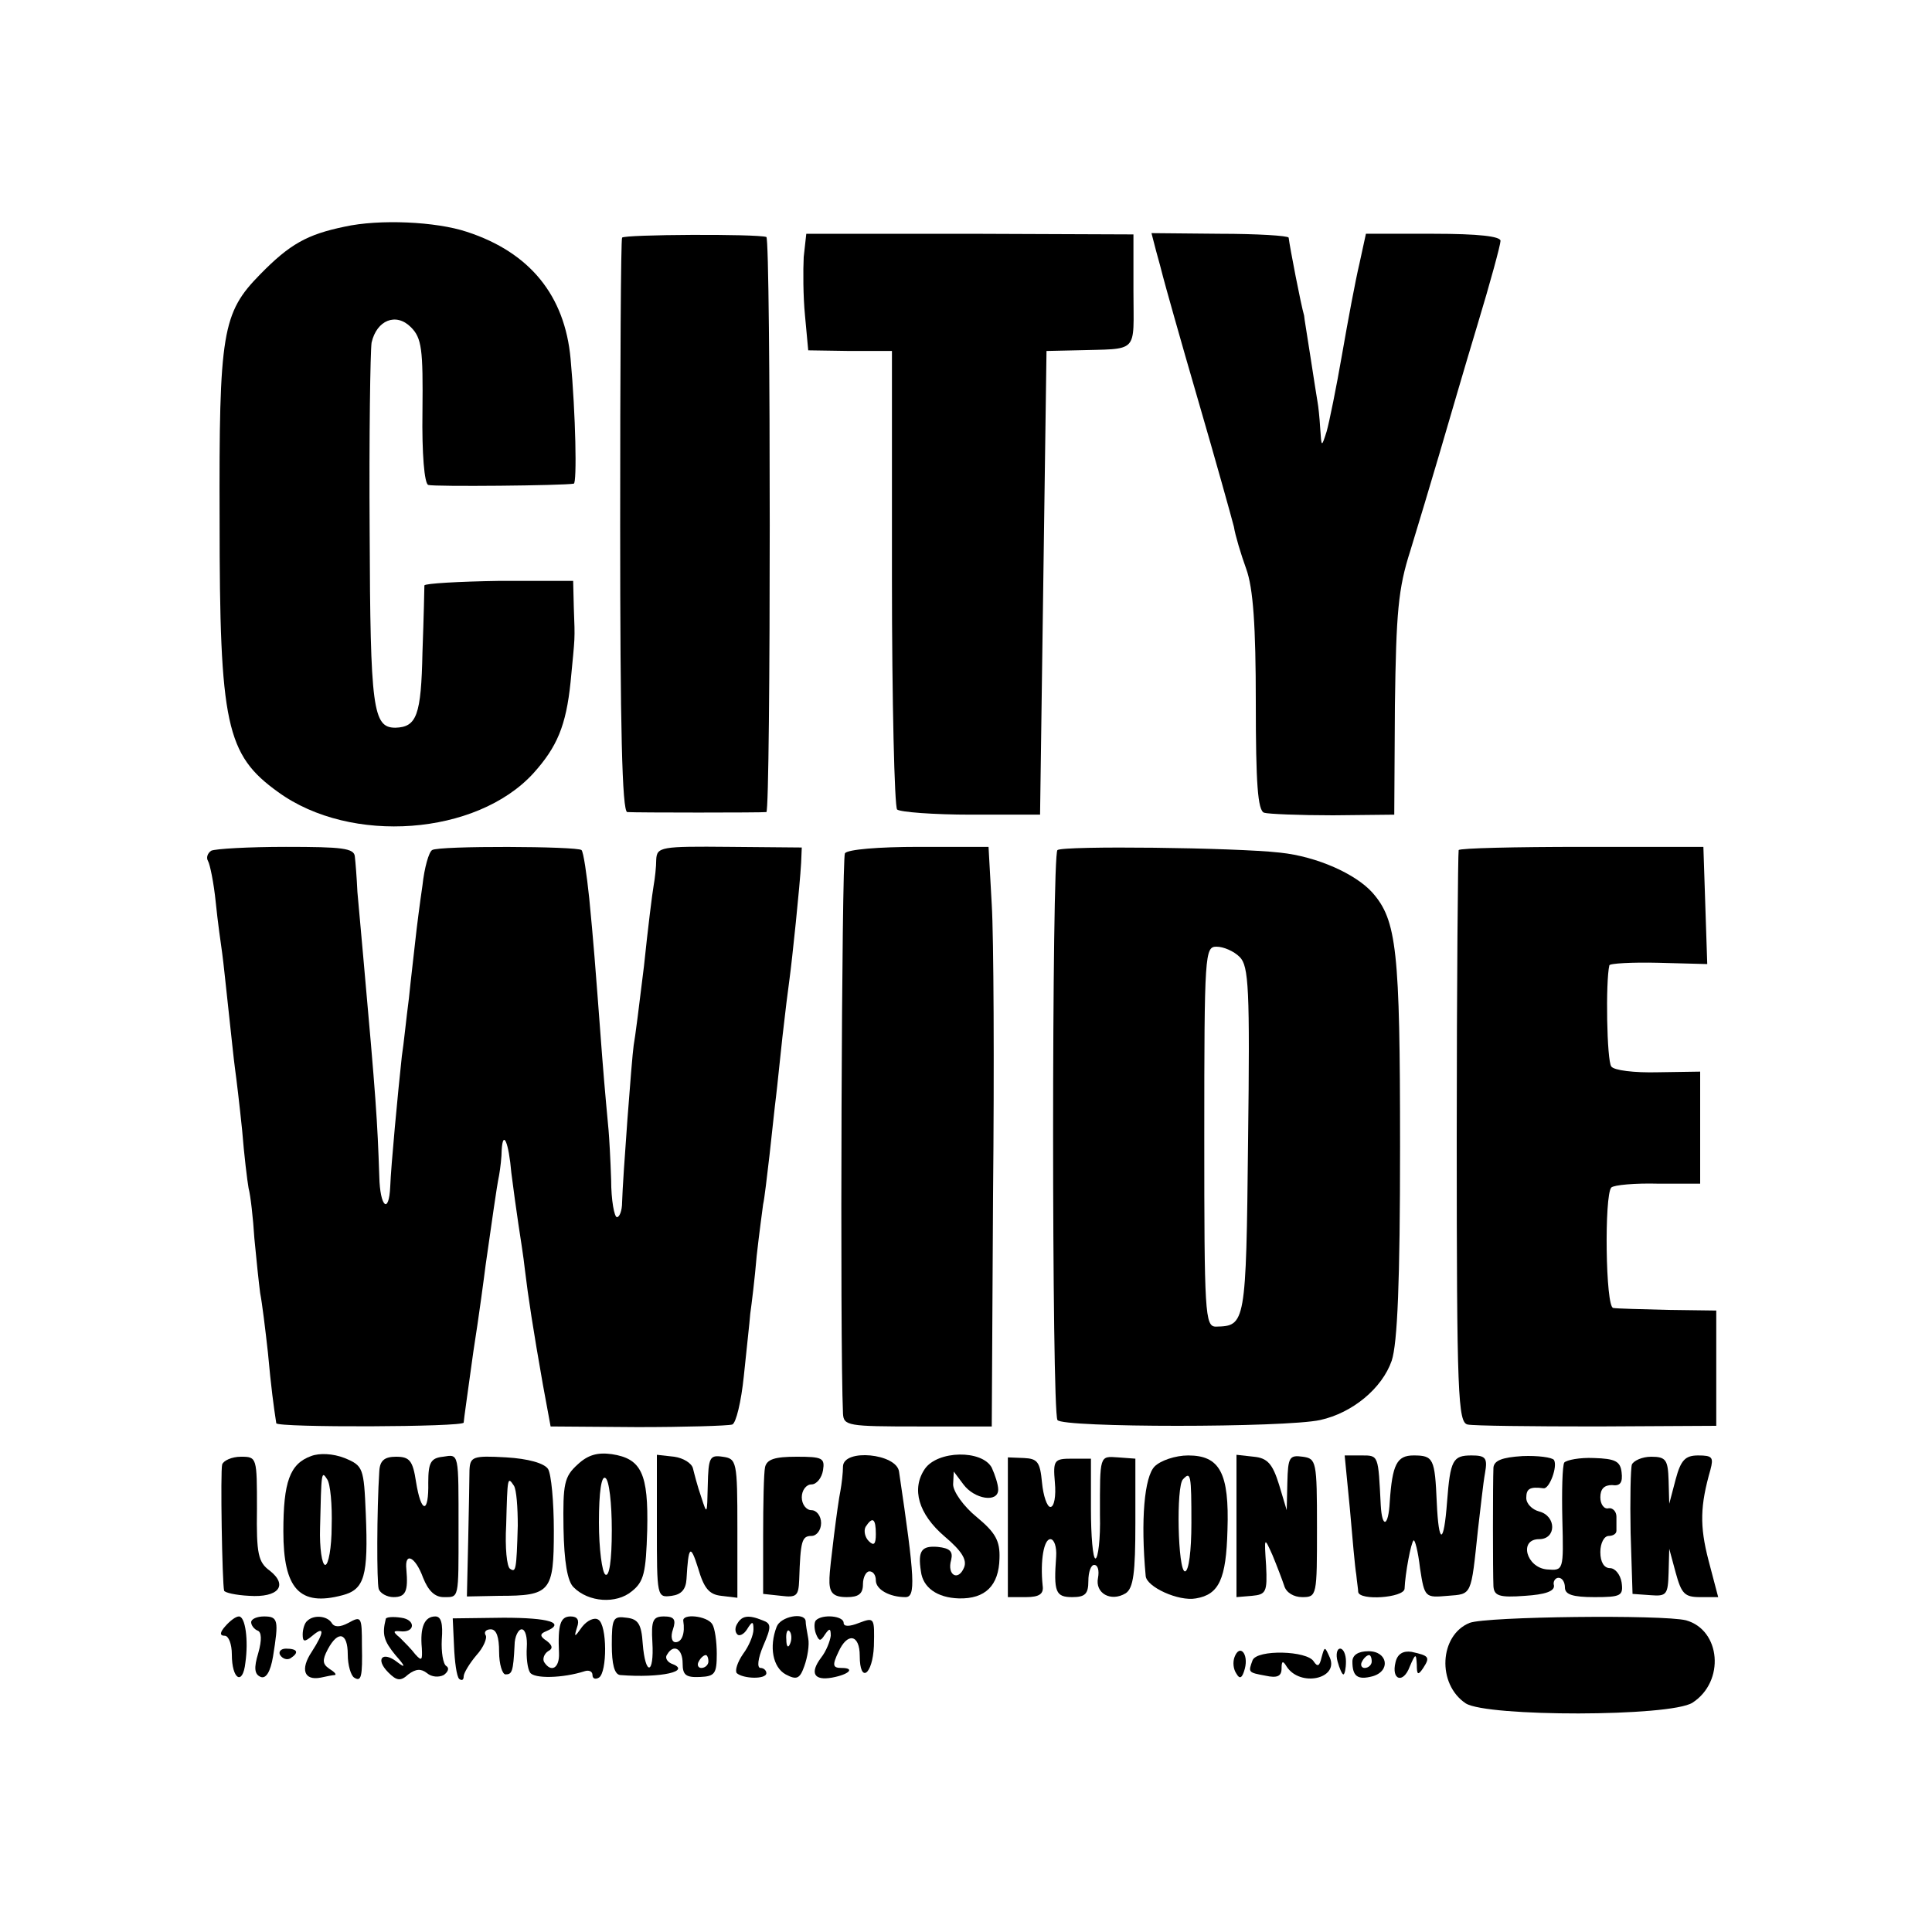 <?xml version="1.0" standalone="no"?>
<!DOCTYPE svg PUBLIC "-//W3C//DTD SVG 20010904//EN"
 "http://www.w3.org/TR/2001/REC-SVG-20010904/DTD/svg10.dtd">
<svg version="1.0" xmlns="http://www.w3.org/2000/svg"
 width="300pt" height="300pt" viewBox="0 0 300 300"
 preserveAspectRatio="xMidYMid meet">
<g transform="translate(0,300) scale(0.1,-0.1)"
fill="#000000" stroke="none">
<path d="M535 2648 c-58 -12 -85 -27 -131 -74 -59 -60 -64 -90 -63 -382 0
-317 10 -364 91 -422 113 -82 308 -67 396 29 37 41 51 74 58 142 7 74 7 62 5
116 l-1 41 -115 0 c-63 -1 -115 -4 -116 -7 0 -3 -1 -50 -3 -104 -2 -98 -9
-116 -42 -117 -35 0 -39 29 -40 304 -1 149 1 281 3 294 8 35 38 47 61 24 17
-17 19 -34 18 -131 -1 -66 3 -112 9 -114 9 -3 211 -1 226 2 5 1 3 107 -5 194
-9 98 -63 165 -161 197 -48 16 -136 20 -190 8z"/>
<path d="M966 2631 c-2 -3 -3 -205 -3 -448 0 -312 3 -443 11 -444 14 -1 209
-1 216 0 7 1 7 891 0 893 -15 5 -221 4 -224 -1z"/>
<path d="M1248 2601 c-1 -20 -1 -61 2 -91 l5 -54 65 -1 65 0 0 -352 c0 -193 4
-355 8 -360 5 -4 56 -8 115 -8 l107 0 5 360 5 360 45 1 c100 3 90 -7 90 92 l0
88 -254 1 -254 0 -4 -36z"/>
<path d="M1795 2611 c4 -14 9 -33 11 -41 2 -8 26 -94 54 -190 28 -96 53 -186
56 -198 2 -13 11 -43 19 -65 11 -30 15 -89 15 -208 0 -125 3 -168 13 -171 6
-2 55 -4 107 -4 l95 1 1 170 c2 144 5 181 24 240 12 39 32 106 45 150 13 44
39 134 59 200 20 66 36 125 36 131 0 7 -34 11 -104 11 l-105 0 -10 -46 c-6
-25 -18 -89 -27 -141 -9 -52 -20 -106 -24 -120 -8 -25 -8 -25 -10 5 -1 17 -3
35 -4 40 -1 6 -6 37 -11 70 -5 33 -10 62 -10 65 -5 17 -22 105 -24 121 -1 3
-49 6 -107 6 l-106 1 7 -27z"/>
<path d="M328 1679 c-6 -4 -8 -11 -5 -16 3 -5 9 -34 12 -64 3 -30 8 -65 10
-79 2 -14 6 -54 10 -90 4 -36 8 -76 10 -90 2 -14 7 -56 11 -95 3 -38 8 -79 10
-90 3 -11 7 -46 9 -78 3 -32 7 -70 9 -85 3 -15 8 -56 12 -92 5 -55 9 -84 13
-110 1 -7 291 -6 291 1 0 3 7 52 15 110 9 57 17 118 19 134 10 69 17 121 21
140 2 11 4 29 4 39 2 33 11 12 15 -35 3 -24 8 -60 11 -80 3 -20 8 -51 10 -70
5 -42 13 -94 28 -179 l12 -65 135 -1 c74 0 140 2 147 4 6 2 14 36 18 75 4 40
9 83 10 97 2 14 7 54 10 90 4 36 9 72 10 80 2 8 6 43 10 77 4 35 8 75 10 90 2
16 6 57 10 93 4 36 9 76 11 90 4 29 16 144 18 180 l1 24 -112 1 c-107 1 -113
0 -114 -20 0 -11 -2 -29 -4 -40 -2 -11 -9 -67 -15 -125 -7 -58 -14 -113 -16
-123 -3 -20 -17 -207 -18 -244 0 -13 -4 -23 -8 -23 -4 0 -9 26 -9 58 -1 31 -3
66 -4 77 -1 11 -6 63 -10 115 -12 159 -13 172 -20 245 -4 38 -9 72 -12 75 -6
6 -222 7 -232 0 -5 -3 -12 -27 -15 -55 -4 -27 -9 -66 -11 -85 -2 -19 -7 -60
-10 -90 -4 -30 -8 -71 -11 -90 -6 -55 -17 -172 -18 -202 -2 -45 -16 -32 -17
15 -3 88 -5 119 -25 342 -3 33 -7 78 -9 100 -1 22 -3 47 -4 55 -1 13 -20 15
-107 15 -58 0 -110 -3 -116 -6z"/>
<path d="M1312 1675 c-5 -8 -8 -757 -3 -870 1 -19 8 -20 116 -20 l115 0 2 360
c2 198 1 401 -2 450 l-5 90 -108 0 c-63 0 -111 -4 -115 -10z"/>
<path d="M1642 1680 c-9 -6 -9 -871 0 -885 7 -12 353 -12 408 0 50 11 96 49
111 92 9 27 13 123 13 333 0 304 -5 351 -43 394 -26 29 -86 56 -143 62 -70 8
-337 11 -346 4z m283 -166 c14 -14 16 -48 13 -286 -3 -285 -4 -287 -50 -288
-17 0 -18 21 -18 295 0 285 1 295 19 295 11 0 27 -7 36 -16z"/>
<path d="M2265 1680 c-1 -3 -3 -204 -3 -447 0 -400 2 -442 17 -445 9 -2 99 -3
201 -3 l185 1 0 89 0 90 -75 1 c-41 1 -80 2 -85 3 -12 1 -14 175 -3 187 4 4
37 7 73 6 l65 0 0 87 0 87 -65 -1 c-38 -1 -69 3 -73 9 -7 9 -9 132 -3 157 0 3
35 5 76 4 l76 -2 -3 91 -3 91 -188 0 c-104 0 -190 -2 -192 -5z"/>
<path d="M483 739 c-33 -12 -43 -40 -43 -117 0 -89 25 -117 92 -99 34 9 40 30
36 126 -3 72 -4 75 -33 87 -18 7 -39 8 -52 3z m32 -109 c0 -33 -5 -60 -10 -60
-5 0 -9 26 -8 58 2 87 2 89 11 75 5 -7 8 -40 7 -73z"/>
<path d="M897 726 c-21 -19 -23 -30 -22 -99 1 -52 6 -83 16 -92 23 -23 66 -26
90 -6 19 15 22 29 24 95 2 88 -9 111 -55 118 -22 3 -37 -1 -53 -16z m53 -102
c0 -48 -4 -73 -10 -69 -5 3 -10 40 -10 81 0 48 4 73 10 69 6 -3 10 -40 10 -81z"/>
<path d="M345 726 c-3 -10 0 -184 3 -196 1 -3 18 -7 39 -8 45 -3 61 16 32 39
-18 13 -21 26 -20 96 0 80 0 81 -25 81 -14 0 -27 -6 -29 -12z"/>
<path d="M589 716 c-4 -62 -4 -173 -1 -183 2 -7 13 -13 23 -13 19 0 23 9 20
43 -3 28 14 20 26 -13 8 -20 18 -30 32 -30 24 0 23 -4 23 105 0 120 1 117 -24
113 -19 -2 -23 -9 -23 -40 1 -49 -11 -49 -19 1 -5 33 -10 39 -31 39 -18 0 -25
-6 -26 -22z"/>
<path d="M729 717 c0 -12 -1 -61 -2 -109 l-2 -87 50 1 c80 0 85 6 85 101 0 45
-4 88 -9 96 -6 9 -31 16 -65 18 -52 3 -56 1 -57 -20z m75 -86 c-2 -70 -3 -73
-12 -67 -5 3 -8 33 -6 68 2 75 2 76 12 61 4 -6 6 -34 6 -62z"/>
<path d="M1020 630 c0 -110 0 -111 23 -108 15 2 22 10 23 26 3 52 6 55 18 17
9 -31 17 -41 36 -43 l25 -3 0 108 c0 104 -1 108 -23 111 -20 3 -22 -1 -23 -45
-1 -45 -1 -46 -10 -18 -6 17 -11 37 -13 45 -2 8 -15 16 -29 18 l-27 3 0 -111z"/>
<path d="M1188 722 c-2 -9 -3 -57 -3 -107 l0 -90 28 -3 c24 -3 27 0 28 25 2
60 4 68 19 68 8 0 15 9 15 20 0 11 -7 20 -15 20 -8 0 -15 9 -15 20 0 11 7 20
15 20 8 0 16 10 18 22 3 19 -1 21 -41 21 -34 0 -46 -4 -49 -16z"/>
<path d="M1309 723 c0 -10 -2 -27 -4 -38 -4 -18 -17 -122 -17 -135 -1 -23 5
-30 27 -30 18 0 25 5 25 20 0 11 5 20 10 20 6 0 10 -6 10 -14 0 -14 21 -26 46
-26 16 0 15 27 -10 195 -4 28 -86 36 -87 8z m51 -105 c0 -16 -3 -19 -11 -11
-6 6 -8 16 -5 22 11 17 16 13 16 -11z"/>
<path d="M1436 719 c-21 -31 -10 -70 31 -105 26 -22 35 -36 30 -48 -9 -22 -27
-12 -20 12 3 13 -2 18 -21 20 -25 2 -31 -6 -26 -38 3 -25 25 -41 59 -42 41 -1
62 20 63 62 1 27 -6 40 -35 64 -21 17 -37 40 -37 51 l1 20 15 -20 c17 -23 54
-29 54 -8 0 8 -5 23 -10 34 -15 28 -84 27 -104 -2z"/>
<path d="M1565 628 l0 -108 28 0 c21 0 28 5 26 18 -4 39 2 72 12 72 6 0 10
-12 9 -27 -4 -55 -1 -63 25 -63 20 0 25 5 25 25 0 14 4 25 9 25 6 0 8 -9 6
-20 -5 -24 20 -38 43 -24 12 8 15 32 15 109 l0 100 -27 2 c-29 2 -28 4 -28
-89 1 -38 -3 -68 -7 -68 -4 0 -7 35 -7 77 l0 78 -29 0 c-28 0 -30 -2 -27 -37
2 -21 -1 -38 -7 -38 -5 0 -11 17 -13 38 -3 32 -7 37 -28 38 l-25 1 0 -109z"/>
<path d="M1793 723 c-16 -16 -22 -83 -14 -170 1 -17 51 -40 78 -35 36 6 47 30
49 106 3 89 -12 116 -61 116 -20 0 -43 -8 -52 -17z m57 -88 c0 -43 -4 -75 -10
-75 -11 0 -14 133 -3 143 12 13 13 7 13 -68z"/>
<path d="M1920 631 l0 -111 24 2 c22 2 24 6 22 47 -3 45 -3 45 10 16 7 -17 15
-38 18 -47 3 -11 15 -18 28 -18 23 0 23 2 23 108 0 103 -1 107 -22 110 -21 3
-23 -1 -24 -40 l-1 -43 -12 40 c-10 32 -18 41 -39 43 l-27 3 0 -110z"/>
<path d="M2096 658 c4 -46 8 -92 10 -103 1 -11 3 -23 3 -27 2 -14 71 -9 72 5
1 24 10 72 14 75 2 2 7 -17 10 -43 7 -46 8 -46 43 -43 38 3 36 -1 47 103 4 33
8 72 11 88 4 23 1 27 -21 27 -29 0 -33 -7 -38 -72 -5 -67 -13 -68 -16 -1 -3
68 -5 73 -36 73 -26 0 -33 -14 -37 -72 -2 -39 -12 -42 -14 -5 -4 78 -3 77 -30
77 l-26 0 8 -82z"/>
<path d="M2319 721 c-1 -23 -1 -163 0 -184 1 -15 9 -18 49 -15 31 2 46 7 45
16 -2 6 2 12 7 12 6 0 10 -7 10 -15 0 -11 12 -15 46 -15 41 0 45 2 42 23 -2
12 -10 22 -18 22 -9 0 -15 9 -15 25 0 14 6 25 13 25 6 0 12 3 12 8 0 4 0 14 0
22 0 8 -6 14 -12 13 -7 -2 -13 6 -13 17 0 13 6 19 18 19 13 -2 17 4 15 20 -2
17 -10 21 -43 22 -22 1 -42 -3 -46 -7 -3 -5 -4 -45 -3 -88 2 -80 2 -80 -24
-78 -32 3 -44 47 -12 47 27 0 27 36 0 43 -11 3 -20 12 -20 21 0 14 5 18 27 15
9 -1 22 34 16 44 -3 4 -25 7 -49 6 -32 -2 -44 -7 -45 -18z"/>
<path d="M2534 726 c-2 -6 -3 -54 -2 -106 l3 -95 28 -2 c25 -2 27 1 28 35 l1
37 10 -37 c9 -33 14 -38 38 -38 l28 0 -15 57 c-14 54 -13 85 3 141 5 19 3 22
-19 22 -20 0 -27 -7 -35 -37 l-10 -38 -1 36 c-1 32 -4 37 -27 37 -14 0 -27 -6
-30 -12z"/>
<path d="M350 475 c-9 -10 -9 -15 -1 -15 6 0 11 -13 11 -29 0 -39 17 -49 21
-13 5 35 0 72 -10 72 -5 0 -14 -7 -21 -15z"/>
<path d="M390 481 c0 -5 5 -11 10 -13 6 -2 7 -14 1 -35 -7 -23 -6 -33 4 -37 8
-3 15 8 19 32 9 56 8 62 -14 62 -11 0 -20 -4 -20 -9z"/>
<path d="M477 483 c-4 -3 -7 -13 -7 -21 0 -12 3 -12 15 -2 19 16 19 6 -1 -25
-18 -27 -12 -45 14 -40 9 2 19 4 22 4 3 1 -1 5 -9 10 -10 7 -11 13 -2 30 16
30 31 26 31 -8 0 -17 5 -33 10 -36 11 -7 13 1 12 50 0 45 -1 46 -21 35 -13 -7
-22 -7 -26 0 -7 11 -28 13 -38 3z"/>
<path d="M599 486 c-6 -24 -3 -34 15 -56 16 -18 16 -21 3 -11 -23 18 -35 5
-14 -16 13 -13 19 -14 31 -3 12 9 20 9 29 2 7 -6 18 -7 26 -3 7 5 9 11 4 14
-5 3 -8 22 -7 41 2 25 -1 36 -10 36 -17 0 -24 -17 -21 -49 1 -19 0 -21 -10
-10 -6 8 -17 19 -24 26 -11 9 -11 11 0 10 24 -3 25 18 2 21 -13 2 -24 1 -24
-2z"/>
<path d="M705 444 c1 -24 4 -47 8 -51 4 -3 7 -2 7 4 0 5 9 20 20 33 11 12 17
27 14 31 -3 5 1 9 8 9 9 0 13 -12 13 -35 0 -19 5 -35 10 -35 10 0 12 4 14 45
0 14 6 25 11 25 6 0 9 -13 8 -28 -1 -15 1 -33 5 -39 6 -10 51 -9 85 2 6 2 12
0 12 -6 0 -6 5 -7 10 -4 13 8 13 82 -1 90 -6 4 -17 -1 -25 -11 -12 -17 -13
-17 -8 -1 4 11 1 17 -10 17 -16 0 -20 -13 -18 -57 1 -23 -12 -31 -23 -14 -3 5
0 13 6 17 8 4 7 9 -2 16 -11 7 -11 11 -1 15 31 13 5 21 -66 21 l-79 -1 2 -43z"/>
<path d="M950 446 c0 -30 4 -46 13 -47 63 -5 113 6 79 18 -6 3 -10 9 -6 14 10
17 24 9 24 -14 0 -18 5 -22 27 -21 23 1 26 5 26 36 0 19 -3 40 -7 46 -8 13
-47 17 -45 5 3 -19 -2 -33 -12 -33 -6 0 -8 9 -4 20 5 15 2 20 -14 20 -17 0
-20 -6 -18 -40 3 -51 -11 -53 -15 -2 -2 30 -7 38 -25 40 -21 3 -23 -1 -23 -42z
m150 -26 c0 -5 -5 -10 -11 -10 -5 0 -7 5 -4 10 3 6 8 10 11 10 2 0 4 -4 4 -10z"/>
<path d="M1145 479 c-4 -6 -4 -13 0 -17 3 -3 10 0 15 8 8 13 10 13 10 0 0 -9
-7 -26 -16 -38 -9 -13 -13 -26 -10 -30 10 -9 46 -10 46 0 0 4 -4 8 -9 8 -6 0
-4 15 4 34 13 30 13 35 -1 40 -22 9 -32 7 -39 -5z"/>
<path d="M1206 474 c-12 -31 -6 -63 14 -74 17 -9 22 -7 29 13 5 14 8 33 6 43
-2 11 -4 22 -4 27 -2 14 -39 7 -45 -9z m21 -26 c-3 -8 -6 -5 -6 6 -1 11 2 17
5 13 3 -3 4 -12 1 -19z"/>
<path d="M1267 484 c-3 -3 -3 -13 0 -21 5 -12 7 -12 14 -1 7 10 9 10 9 -2 -1
-8 -7 -24 -15 -34 -18 -24 -11 -36 17 -31 27 5 36 15 15 15 -14 0 -15 4 -5 25
14 31 33 27 33 -6 0 -44 20 -30 22 15 1 44 1 45 -23 36 -15 -6 -24 -6 -24 0 0
11 -33 14 -43 4z"/>
<path d="M2282 480 c-47 -19 -51 -95 -6 -125 33 -21 317 -21 352 1 51 33 44
113 -10 128 -36 9 -310 6 -336 -4z"/>
<path d="M435 430 c4 -6 11 -8 16 -5 14 9 11 15 -7 15 -8 0 -12 -5 -9 -10z"/>
<path d="M1917 427 c-3 -8 -2 -19 3 -26 5 -9 9 -7 13 8 6 23 -8 39 -16 18z"/>
<path d="M1945 422 c-7 -19 -7 -19 20 -24 18 -4 25 -1 25 11 0 12 2 13 8 3 21
-32 81 -19 67 14 -8 18 -8 18 -13 0 -3 -13 -6 -15 -12 -6 -10 17 -88 19 -95 2z"/>
<path d="M2077 420 c3 -11 7 -20 9 -20 2 0 4 9 4 20 0 11 -4 20 -9 20 -5 0 -7
-9 -4 -20z"/>
<path d="M2100 420 c0 -23 8 -29 31 -23 29 8 24 39 -6 39 -16 0 -25 -6 -25
-16z m30 0 c0 -5 -5 -10 -11 -10 -5 0 -7 5 -4 10 3 6 8 10 11 10 2 0 4 -4 4
-10z"/>
<path d="M2167 419 c-7 -28 12 -34 22 -7 9 21 10 21 11 3 0 -16 2 -17 10 -5
11 17 9 19 -18 25 -13 2 -22 -3 -25 -16z"/>
</g>
</svg>
